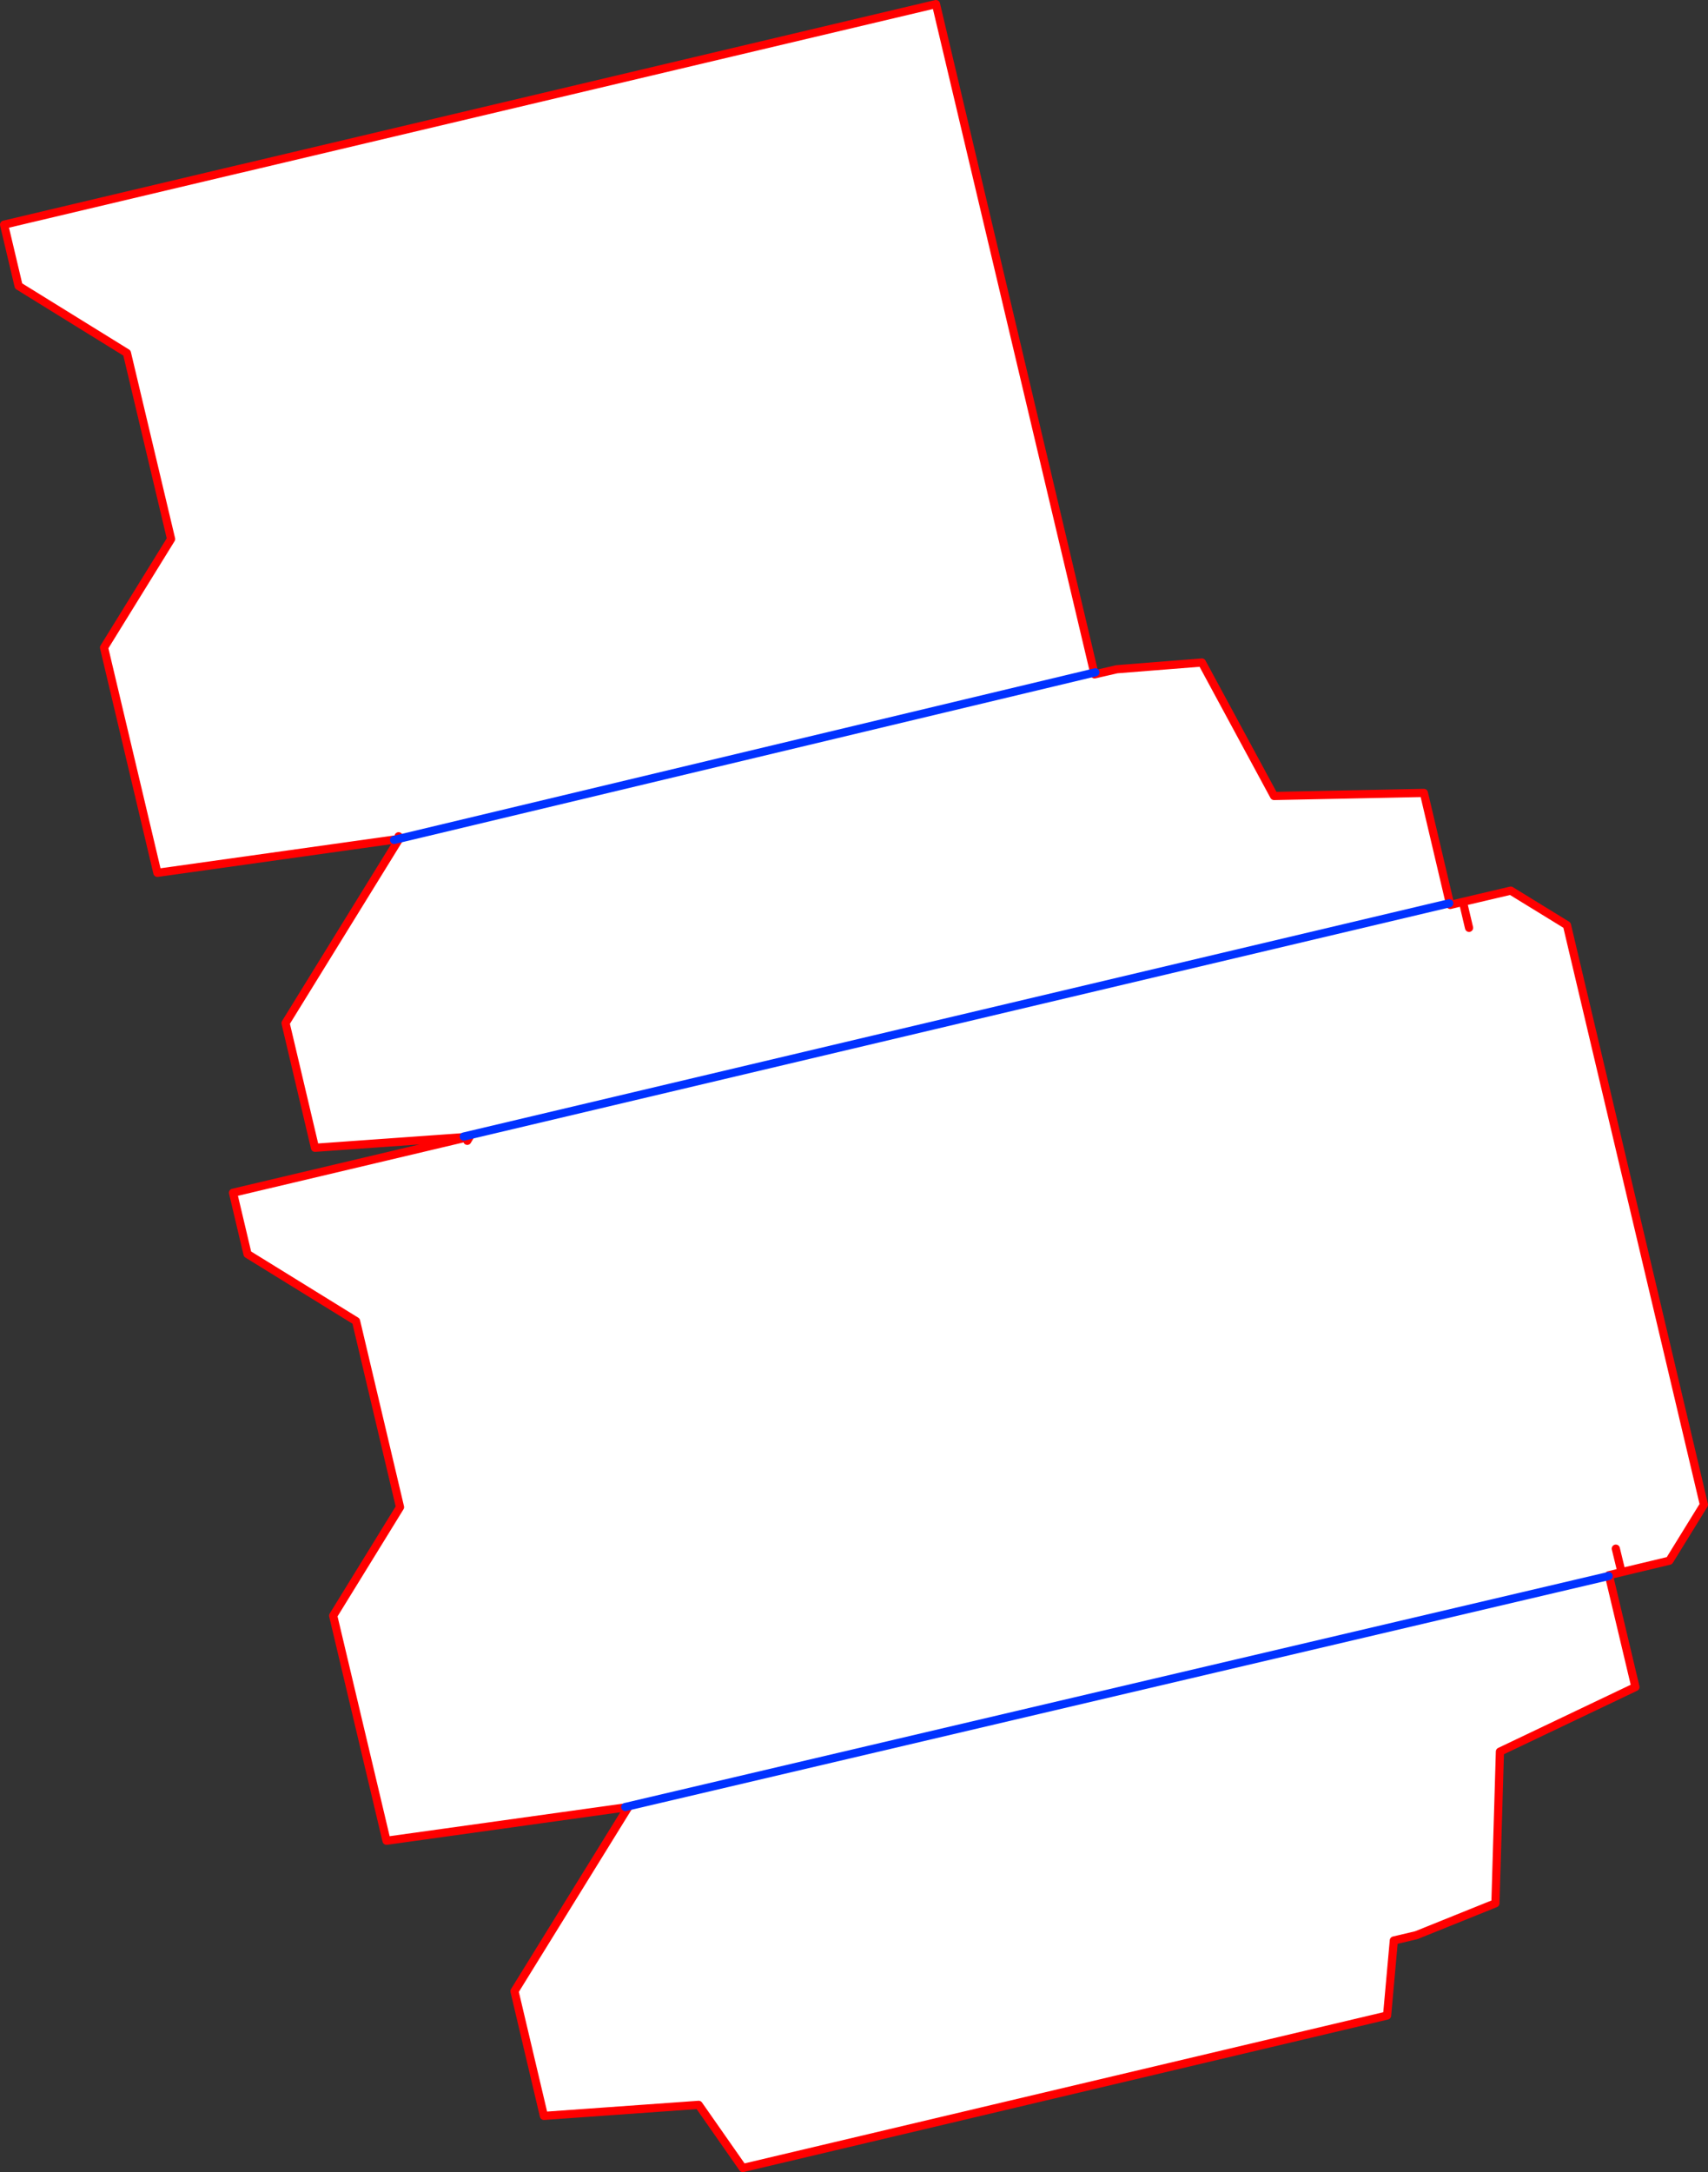 <?xml version="1.0" encoding="UTF-8" standalone="no"?>
<svg xmlns:xlink="http://www.w3.org/1999/xlink" height="531.3px" width="417.8px" xmlns="http://www.w3.org/2000/svg">
  <rect width="100%" height="100%" fill="#333333" stroke="none"/>
  <g transform="matrix(1.0, 0.0, 0.0, 1.0, -132.65, -21.65)">
    <path d="M426.65 183.7 L444.3 216.35 480.95 215.6 487.4 243.0 490.5 242.25 502.2 239.5 515.95 247.95 549.45 389.7 541.0 403.4 529.3 406.2 526.2 406.95 532.7 434.3 499.55 450.1 498.45 487.2 479.1 495.0 473.6 496.3 471.95 514.65 314.35 551.95 303.55 536.5 265.7 539.2 258.5 508.7 286.35 463.65 227.2 471.9 214.15 416.85 230.5 390.3 219.75 344.8 193.2 328.4 189.65 313.4 247.55 299.7 209.7 302.4 202.5 271.9 230.3 226.85 171.15 235.15 158.1 180.05 174.5 153.5 163.7 108.0 137.2 91.6 133.65 76.6 191.5 62.9 191.55 62.9 361.6 22.65 400.4 186.6 405.85 185.35 426.65 183.7 M527.9 400.45 L529.3 406.2 527.9 400.45 M246.95 300.7 L247.55 299.7 246.95 300.7 M230.15 226.2 L230.3 226.85 230.15 226.2 M490.5 242.25 L492.0 248.6 490.5 242.25" fill="#ffffff" fill-rule="evenodd" stroke="none"/>
    <path d="M426.65 183.7 L444.3 216.35 480.95 215.6 487.4 243.0 490.5 242.25 502.2 239.5 515.95 247.95 549.45 389.7 541.0 403.4 529.3 406.2 526.2 406.95 532.7 434.3 499.55 450.1 498.45 487.2 479.1 495.0 473.6 496.3 471.95 514.65 314.35 551.95 303.55 536.5 265.7 539.2 258.5 508.7 286.35 463.65 227.2 471.9 214.15 416.85 230.5 390.3 219.75 344.8 193.2 328.4 189.65 313.4 247.55 299.7 209.7 302.4 202.5 271.9 230.3 226.85 171.15 235.15 158.1 180.05 174.5 153.5 163.7 108.0 137.2 91.6 133.65 76.6 191.5 62.9 191.55 62.9 361.6 22.65 400.4 186.6 405.85 185.35 426.65 183.7 M492.0 248.6 L490.5 242.25 M230.3 226.85 L230.15 226.2 M247.55 299.7 L246.95 300.7 M529.3 406.2 L527.9 400.45" fill="none" stroke="#ff0000" stroke-linecap="round" stroke-linejoin="round" stroke-width="2.0"/>
    <path d="M285.6 463.65 L526.15 407.15 M229.05 227.1 L400.6 186.1 M246.1 299.65 L487.15 242.6" fill="none" stroke="#0032ff" stroke-linecap="round" stroke-linejoin="round" stroke-width="2.0"/>
  </g>
</svg>
